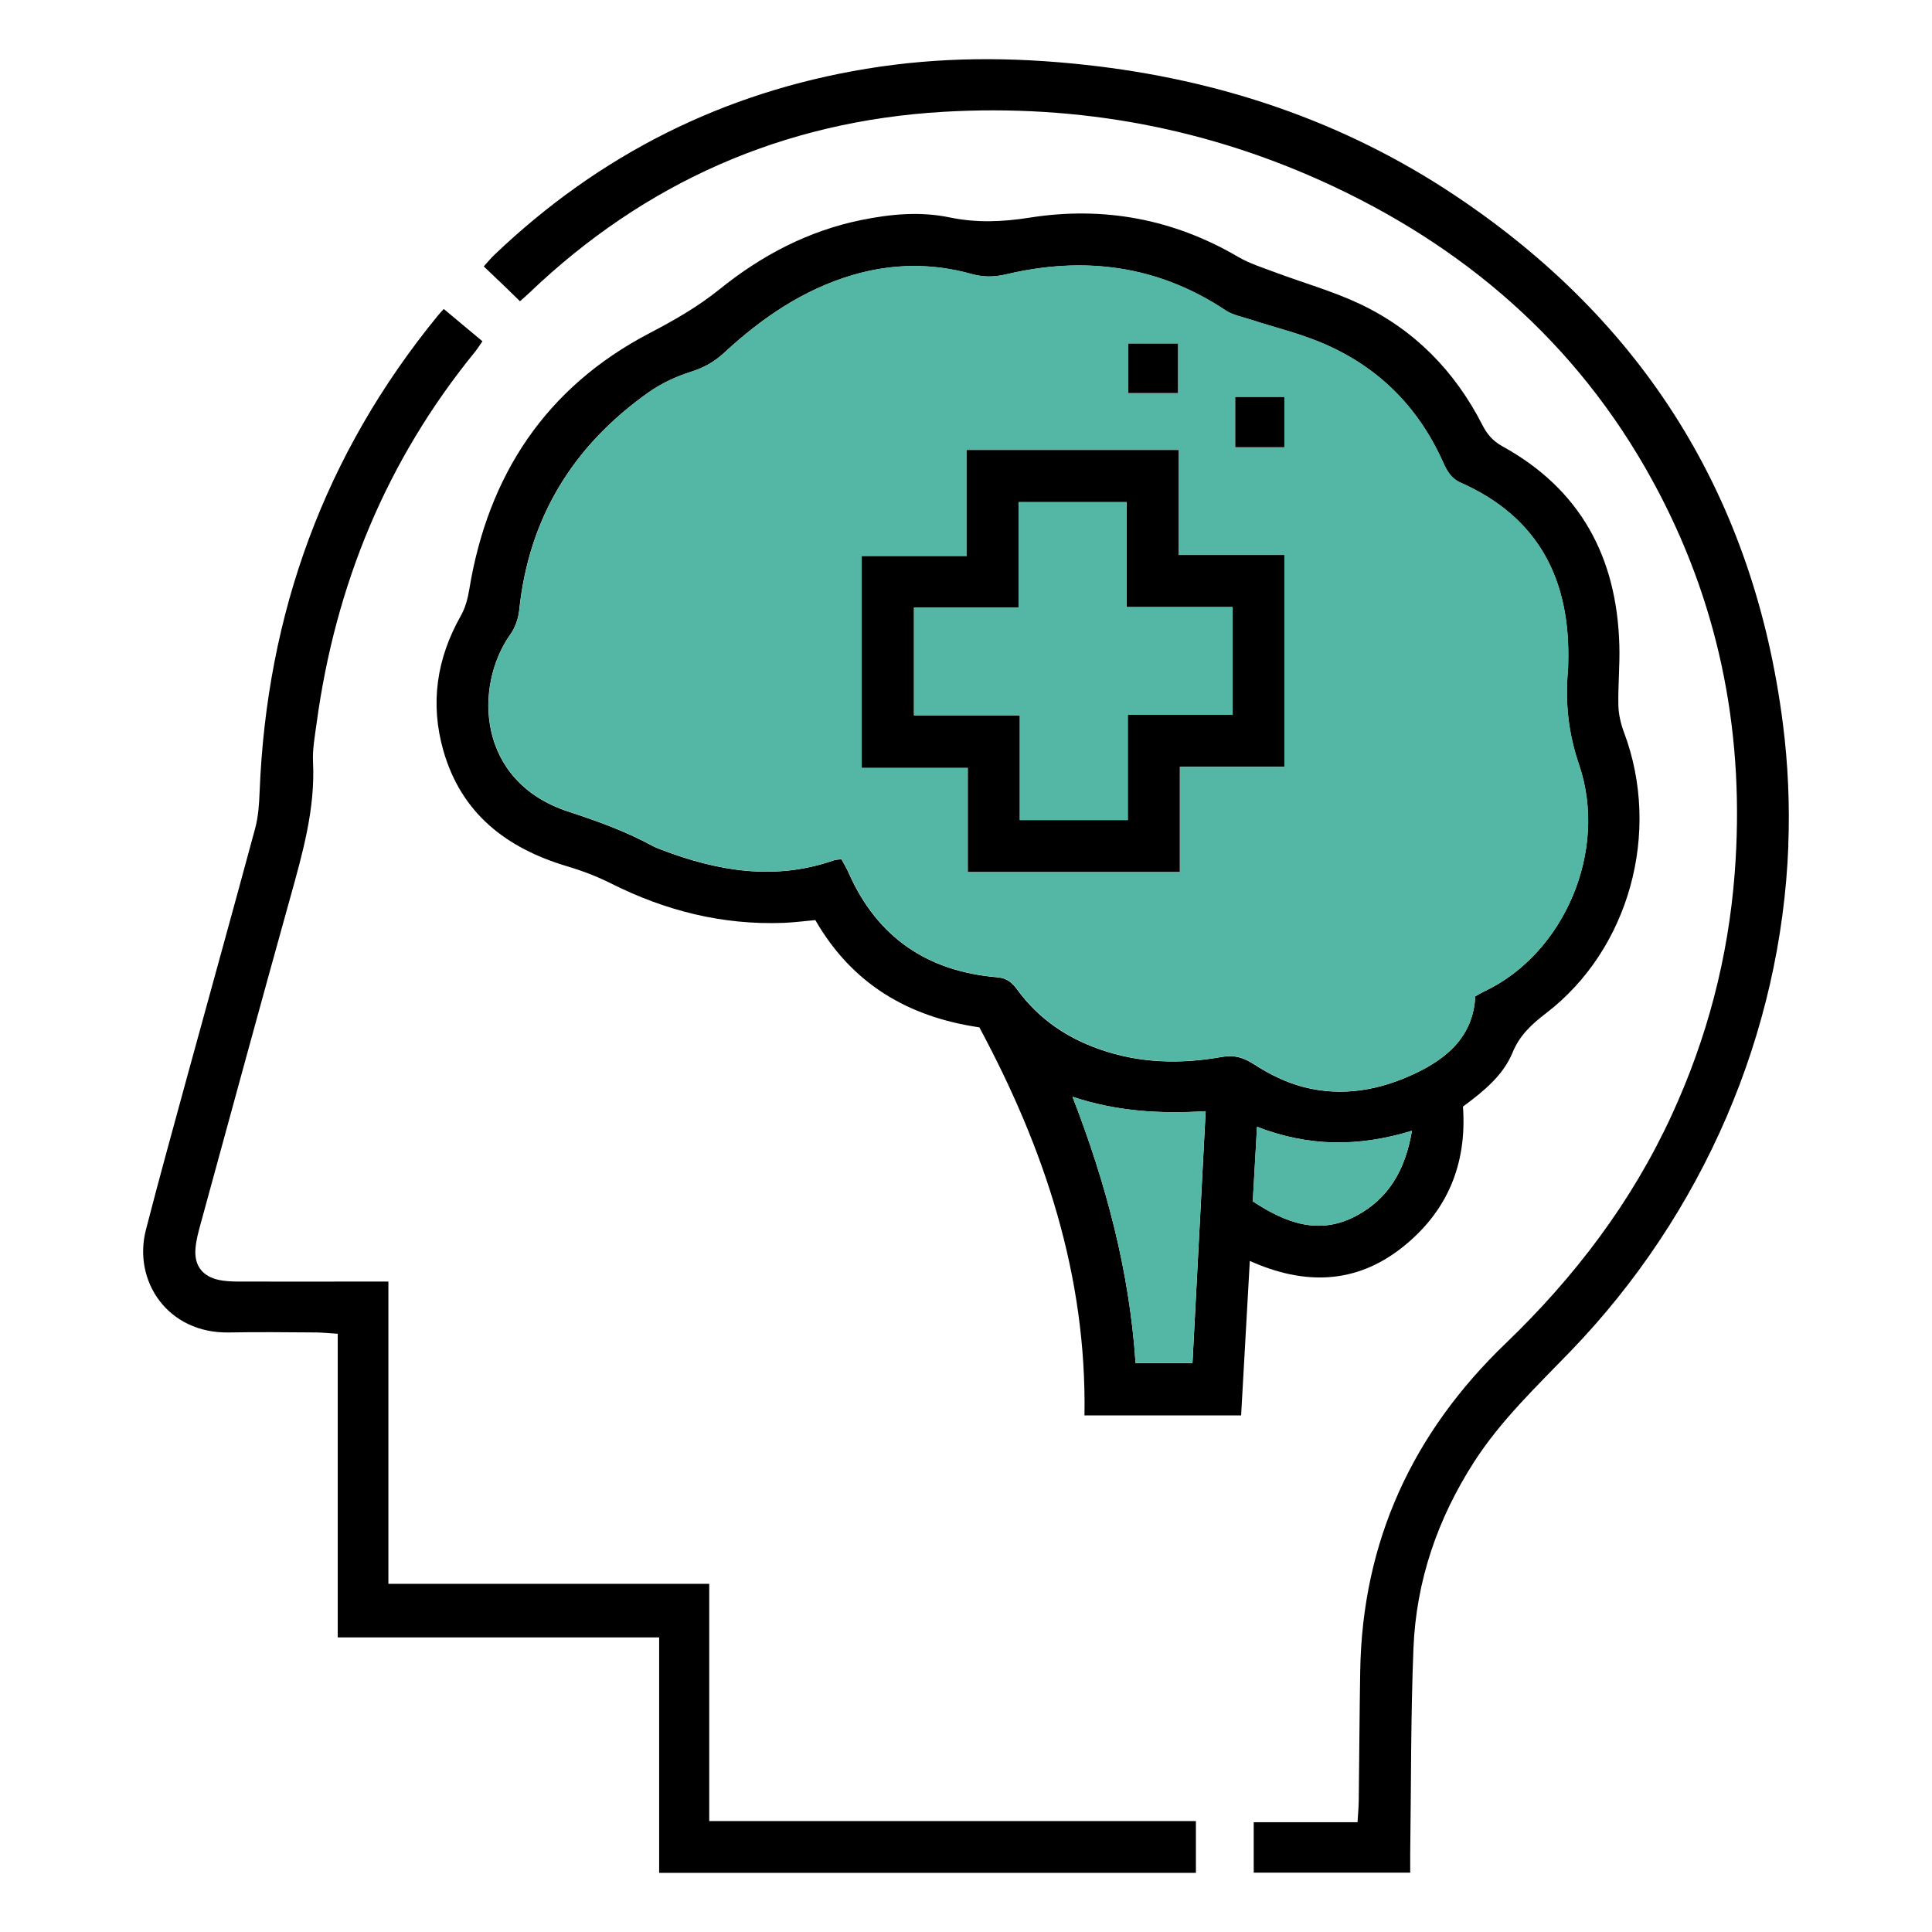 <?xml version="1.0" encoding="UTF-8"?>
<svg xmlns="http://www.w3.org/2000/svg" width="90" height="90" viewBox="0 0 90 90" fill="none">
  <path d="M83.309 39.386C82.972 48.145 79.317 56.564 73.168 62.941C71.581 64.586 69.919 66.159 68.669 68.1C66.965 70.751 65.969 73.648 65.844 76.787C65.716 79.976 65.738 83.172 65.693 86.368C65.693 86.64 65.693 86.908 65.693 87.234H58.403V84.885H63.239C63.262 84.507 63.292 84.189 63.296 83.875C63.322 81.867 63.33 79.855 63.364 77.846C63.462 71.802 65.806 66.742 70.142 62.578C73.353 59.492 76.004 56.008 77.871 51.954C79.522 48.372 80.507 44.62 80.809 40.679C81.287 34.435 80.185 28.508 77.28 22.952C73.891 16.47 68.741 11.81 62.16 8.705C56.389 5.982 50.277 4.836 43.926 5.21C36.497 5.649 30.056 8.485 24.663 13.637C24.546 13.75 24.421 13.856 24.224 14.034C23.948 13.765 23.683 13.504 23.414 13.247C23.137 12.979 22.857 12.718 22.535 12.411C22.724 12.203 22.872 12.018 23.043 11.859C27.924 7.207 33.687 4.302 40.352 3.205C43.771 2.642 47.126 2.642 50.591 3.024C56.798 3.705 62.576 5.634 67.775 9.102C76.595 14.983 81.715 23.194 83.055 33.724C83.297 35.615 83.377 37.51 83.305 39.389L83.309 39.386Z" fill="black"></path>
  <path d="M68.15 51.542C68.347 54.261 67.4 56.47 65.31 58.119C63.155 59.817 60.769 59.881 58.221 58.739C58.081 61.201 57.948 63.554 57.816 65.936H50.519C50.628 59.424 48.663 53.516 45.622 47.858C42.316 47.374 39.696 45.842 37.981 42.861C37.484 42.907 37 42.971 36.511 42.99C33.667 43.1 31.002 42.43 28.468 41.156C27.813 40.827 27.116 40.562 26.416 40.354C23.595 39.511 21.497 37.903 20.656 34.976C20.028 32.778 20.338 30.679 21.467 28.686C21.675 28.319 21.792 27.88 21.86 27.461C22.735 22.124 25.439 18.035 30.263 15.517C31.414 14.915 32.501 14.295 33.512 13.482C35.462 11.905 37.64 10.755 40.128 10.248C41.487 9.972 42.865 9.843 44.233 10.127C45.49 10.388 46.702 10.339 47.97 10.138C51.401 9.597 54.654 10.195 57.675 11.965C58.209 12.279 58.823 12.468 59.406 12.688C60.716 13.179 62.08 13.561 63.34 14.155C65.889 15.358 67.775 17.29 69.055 19.798C69.274 20.229 69.547 20.547 69.986 20.789C73.633 22.797 75.322 25.97 75.435 30.055C75.462 30.989 75.371 31.927 75.39 32.861C75.401 33.285 75.504 33.724 75.655 34.125C77.397 38.762 75.901 44.234 72.012 47.207C71.346 47.718 70.793 48.225 70.46 49.034C70.02 50.101 69.119 50.831 68.157 51.545L68.15 51.542ZM68.729 46.409C68.903 46.315 69.043 46.228 69.191 46.16C72.849 44.408 74.924 39.654 73.557 35.63C73.05 34.14 72.906 32.733 73.038 31.228C73.05 31.118 73.046 31.008 73.05 30.899C73.159 27.037 71.694 24.102 68.04 22.487C67.582 22.283 67.396 21.924 67.214 21.519C66.033 18.886 64.105 16.999 61.432 15.917C60.417 15.505 59.342 15.244 58.297 14.904C57.884 14.768 57.425 14.684 57.073 14.45C53.919 12.358 50.5 11.924 46.872 12.782C46.315 12.914 45.808 12.918 45.259 12.767C43.411 12.249 41.551 12.275 39.715 12.816C37.42 13.493 35.496 14.809 33.758 16.413C33.304 16.833 32.823 17.12 32.221 17.309C31.52 17.529 30.82 17.85 30.225 18.27C26.707 20.751 24.632 24.106 24.186 28.429C24.144 28.815 24 29.234 23.776 29.548C22.065 31.961 22.194 36.402 26.465 37.805C27.828 38.251 29.154 38.728 30.407 39.412C30.528 39.477 30.657 39.526 30.786 39.575C33.417 40.585 36.087 41.042 38.844 40.078C38.942 40.044 39.056 40.048 39.2 40.029C39.321 40.256 39.45 40.464 39.544 40.687C40.881 43.69 43.225 45.259 46.467 45.528C46.91 45.566 47.152 45.778 47.391 46.107C48.364 47.438 49.659 48.331 51.208 48.875C53.075 49.537 54.987 49.582 56.91 49.238C57.498 49.132 57.925 49.261 58.433 49.59C59.133 50.044 59.925 50.433 60.731 50.641C62.534 51.107 64.291 50.785 65.953 49.991C67.468 49.269 68.63 48.236 68.721 46.417L68.729 46.409ZM49.962 51.092C51.522 55.12 52.613 59.212 52.9 63.497H55.551C55.756 59.579 55.96 55.725 56.165 51.765C53.987 51.901 51.973 51.761 49.962 51.092ZM65.775 52.676C63.269 53.444 60.947 53.417 58.558 52.491C58.49 53.72 58.425 54.858 58.361 55.963C59.921 56.995 61.462 57.544 63.163 56.648C64.67 55.849 65.461 54.529 65.775 52.676Z" fill="black"></path>
  <path d="M18.093 59.696V73.781H33.039V84.832H55.71V87.245H30.706V76.277H15.733V62.132C15.321 62.105 15.025 62.075 14.73 62.071C13.378 62.063 12.026 62.044 10.678 62.071C7.808 62.132 6.183 59.669 6.797 57.29C7.406 54.923 8.062 52.563 8.705 50.203C9.766 46.33 10.841 42.464 11.886 38.591C12.034 38.043 12.072 37.457 12.094 36.882C12.424 28.584 15.113 21.171 20.384 14.718C20.452 14.635 20.527 14.552 20.671 14.393C21.27 14.892 21.849 15.376 22.474 15.898C22.345 16.084 22.247 16.239 22.133 16.383C18.006 21.443 15.624 27.245 14.749 33.69C14.669 34.291 14.552 34.896 14.582 35.498C14.688 37.684 14.098 39.737 13.522 41.81C12.113 46.867 10.735 51.935 9.349 56.999C9.239 57.396 9.129 57.801 9.103 58.206C9.054 58.973 9.444 59.461 10.194 59.624C10.485 59.688 10.796 59.696 11.095 59.7C13.079 59.707 15.063 59.7 17.051 59.7C17.35 59.7 17.646 59.7 18.096 59.7L18.093 59.696Z" fill="black"></path>
  <path d="M68.728 46.409C68.638 48.228 67.475 49.261 65.96 49.983C64.298 50.778 62.541 51.099 60.739 50.634C59.932 50.426 59.141 50.036 58.44 49.582C57.936 49.253 57.505 49.125 56.918 49.231C54.99 49.575 53.082 49.526 51.215 48.867C49.666 48.319 48.371 47.43 47.398 46.099C47.159 45.77 46.917 45.558 46.474 45.52C43.229 45.255 40.885 43.682 39.552 40.679C39.453 40.46 39.324 40.252 39.207 40.021C39.063 40.04 38.95 40.036 38.851 40.07C36.094 41.038 33.425 40.577 30.793 39.567C30.664 39.518 30.535 39.473 30.414 39.404C29.161 38.72 27.835 38.247 26.472 37.797C22.201 36.394 22.072 31.954 23.784 29.541C24.007 29.227 24.155 28.807 24.193 28.421C24.639 24.102 26.715 20.743 30.233 18.262C30.831 17.842 31.531 17.521 32.228 17.302C32.83 17.113 33.315 16.825 33.766 16.405C35.504 14.802 37.427 13.485 39.722 12.808C41.559 12.268 43.418 12.241 45.266 12.759C45.815 12.914 46.319 12.907 46.879 12.774C50.503 11.916 53.926 12.351 57.081 14.442C57.433 14.677 57.887 14.76 58.304 14.896C59.349 15.236 60.424 15.498 61.439 15.91C64.109 16.995 66.036 18.879 67.221 21.511C67.403 21.916 67.589 22.275 68.047 22.479C71.701 24.098 73.167 27.033 73.057 30.891C73.057 31.001 73.057 31.11 73.045 31.22C72.913 32.725 73.057 34.136 73.564 35.622C74.931 39.647 72.856 44.401 69.198 46.152C69.05 46.224 68.91 46.307 68.736 46.401L68.728 46.409ZM40.142 35.777H45.088V40.626H54.96V35.724H59.83V25.861H54.903V20.97H45.031V25.917H40.142V35.781V35.777ZM54.88 16.012H52.567V18.315H54.88V16.012ZM59.83 20.838V18.504H57.542V20.838H59.83Z" fill="#54B7A5"></path>
  <path d="M49.959 51.088C51.97 51.757 53.984 51.897 56.162 51.761C55.953 55.721 55.753 59.575 55.548 63.493H52.898C52.614 59.208 51.519 55.116 49.959 51.088Z" fill="#54B7A5"></path>
  <path d="M65.772 52.673C65.454 54.53 64.666 55.846 63.159 56.644C61.463 57.544 59.918 56.996 58.357 55.959C58.422 54.855 58.486 53.717 58.554 52.487C60.944 53.414 63.261 53.44 65.772 52.673Z" fill="#54B7A5"></path>
  <path d="M40.143 35.774V25.91H45.031V20.963H54.903V25.853H59.83V35.717H54.96V40.619H45.088V35.77H40.143V35.774ZM42.578 28.304V33.323H47.508V38.202H52.537V33.3H57.422V28.281H52.484V23.391H47.455V28.304H42.578Z" fill="black"></path>
  <path d="M54.876 16.008V18.311H52.562V16.008H54.876Z" fill="black"></path>
  <path d="M59.83 20.834H57.543V18.5H59.83V20.834Z" fill="black"></path>
  <path d="M42.574 28.304H47.452V23.391H52.48V28.281H57.418V33.3H52.533V38.202H47.505V33.323H42.574V28.304Z" fill="#54B7A5"></path>
</svg>

